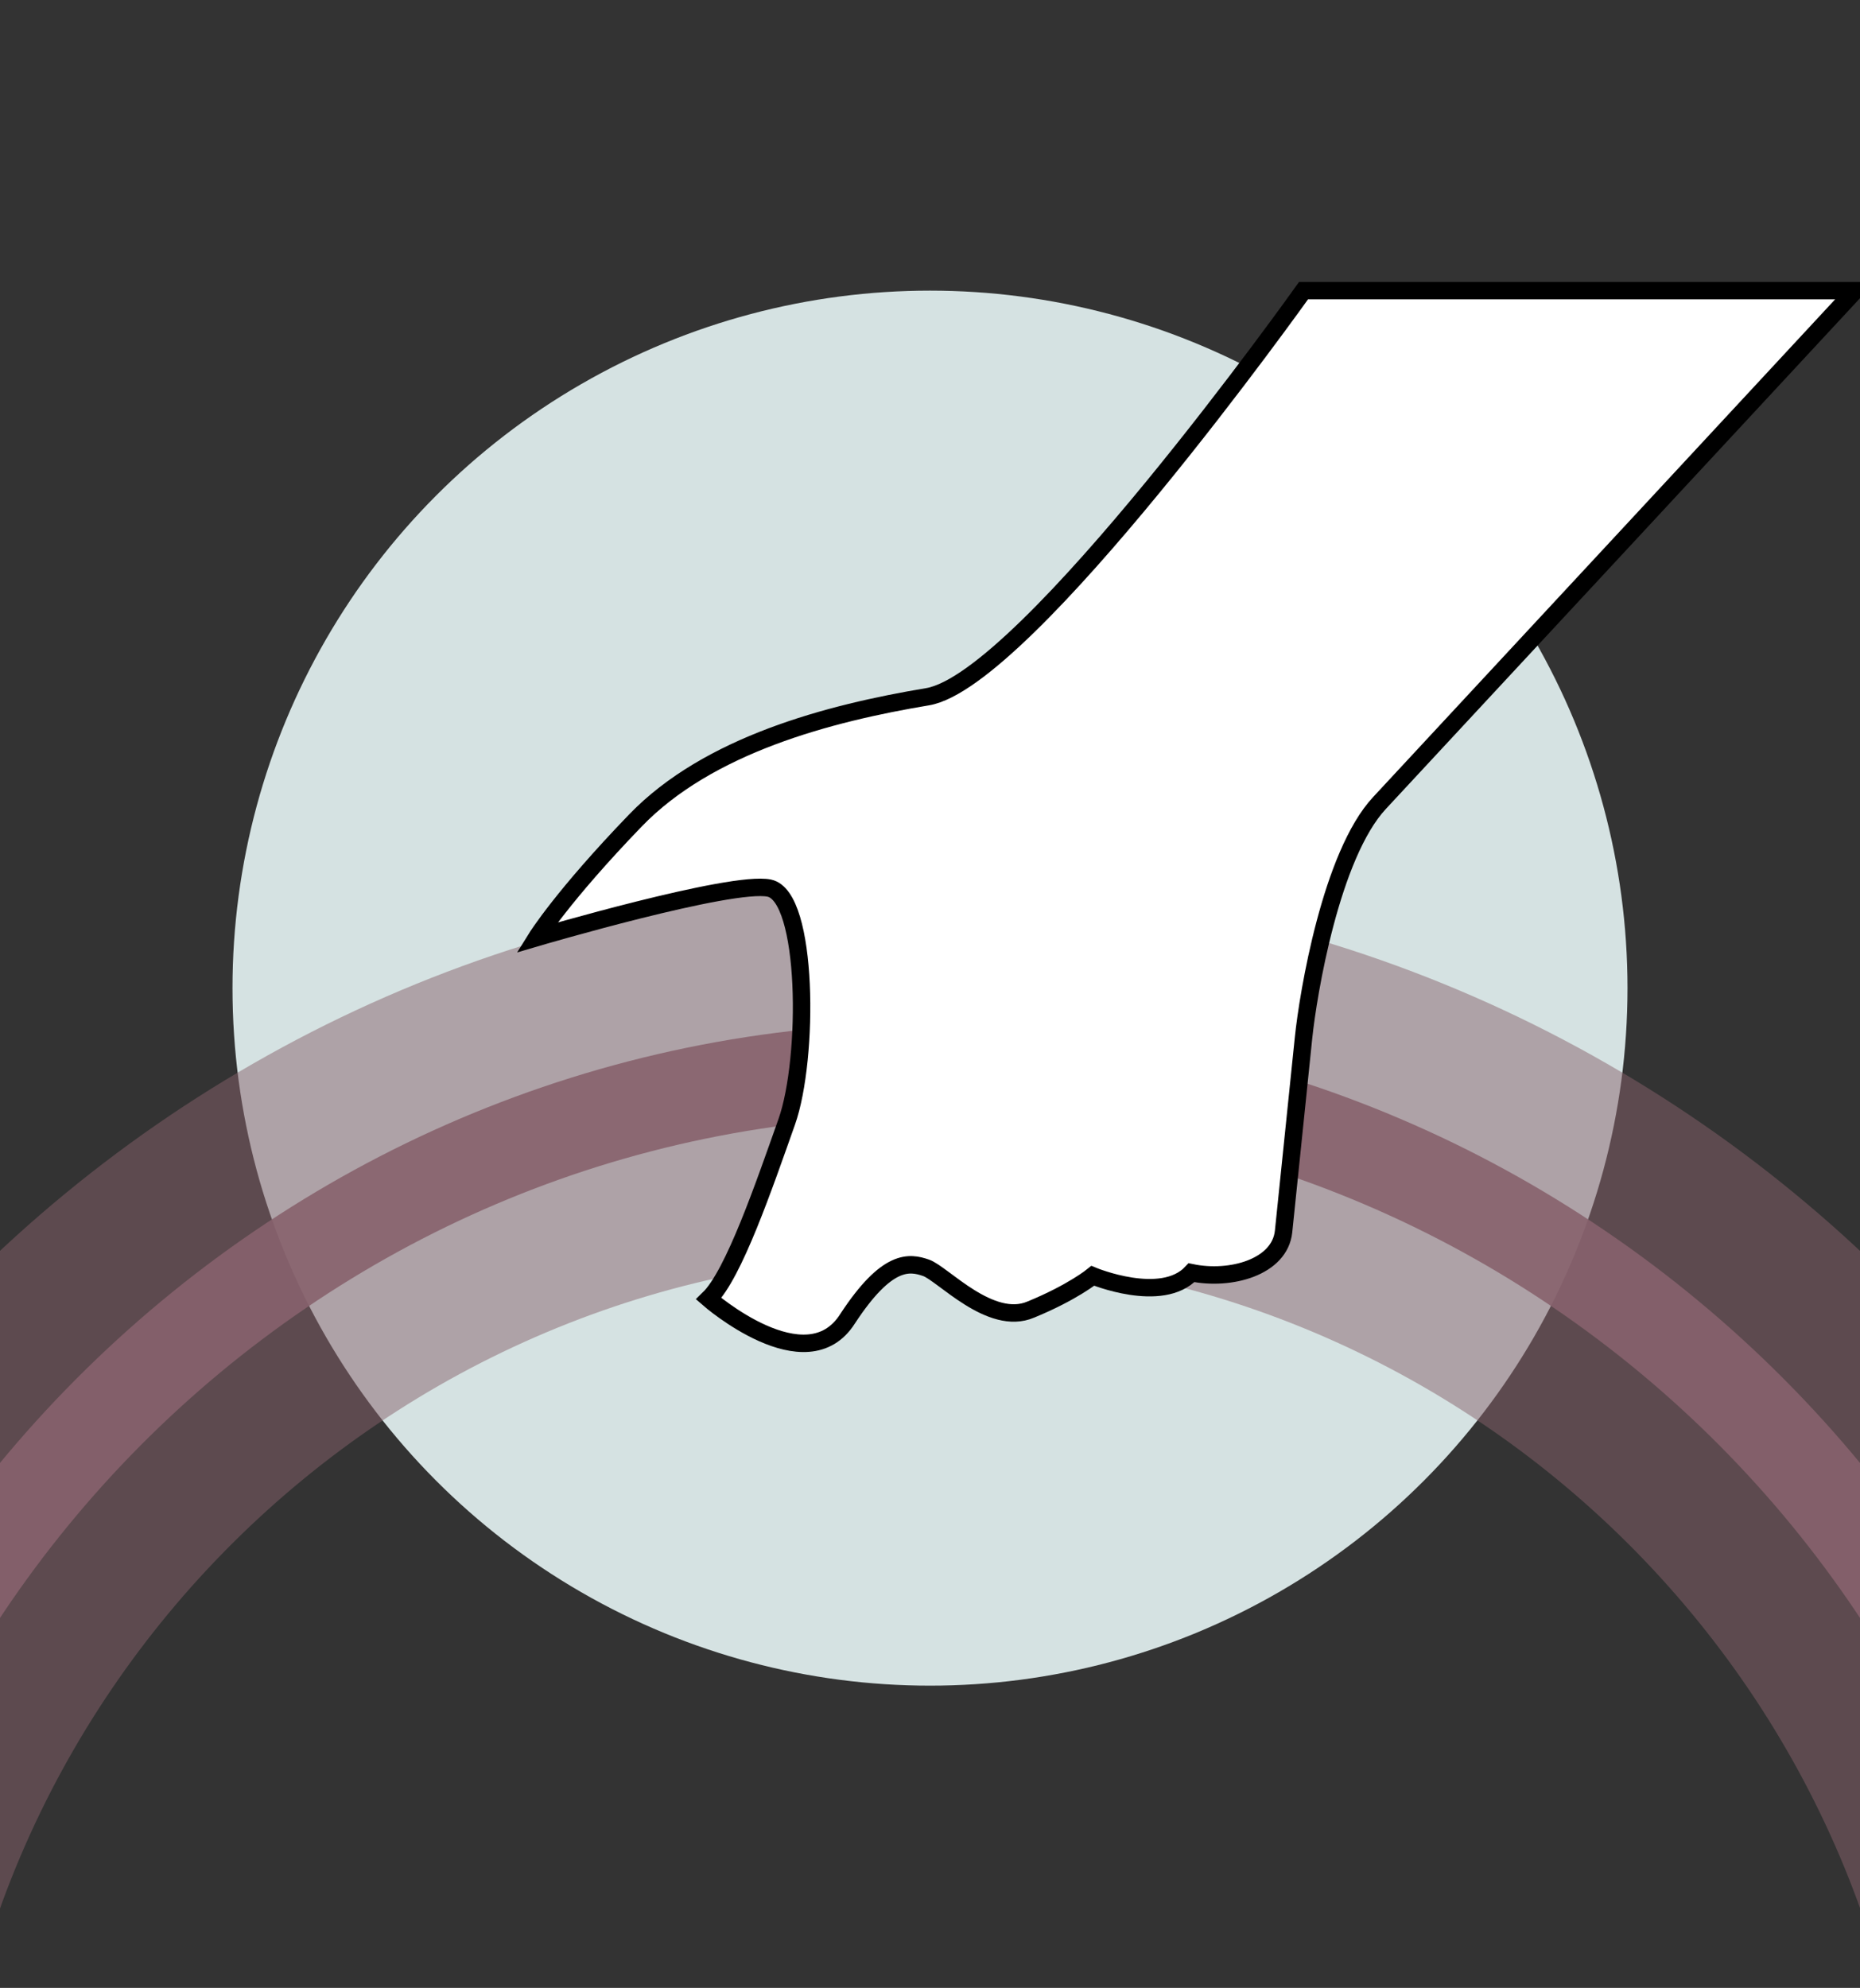 <svg width="160" height="171" viewBox="0 0 160 171" fill="none" xmlns="http://www.w3.org/2000/svg">
<rect x="0" y="0" width="160" height="171" fill="#333333" stroke="none"/>
<g clip-path="url(#clip0_1633_5933)">
<circle cx="80" cy="85" r="60" fill="#D5E2E2"/>
<path opacity="0.5" d="M-36.832 198.992C-36.944 196.875 -37 194.742 -37 192.618C-37 128.314 15.49 76 80 76C144.51 76 197 128.322 197 192.626C197 194.742 196.944 196.883 196.832 199L164.649 198.968C164.825 195.797 164.953 193.225 164.953 192.626C164.953 145.935 126.848 107.952 80.008 107.952C33.168 107.952 -4.937 145.935 -4.937 192.626C-4.937 194.415 -4.705 199 -4.705 199H-36.832V198.992Z" fill="#88626D"/>
<path d="M175.855 199C175.855 199 176.061 194.64 176.061 192.612C176.061 139.332 132.969 95.986 80 95.986C27.031 95.986 -16.061 139.332 -16.061 192.612C-16.061 193.714 -15.934 196.604 -15.815 199L-23.762 198.984C-23.881 196.556 -24 193.745 -24 192.612C-24 134.931 22.657 88 80 88C137.343 88 184 134.931 184 192.612C184 194.728 183.937 196.876 183.809 199H175.855Z" fill="#88626D" fill-opacity="0.9"/>
<path d="M112.133 25C112.133 25 88.279 58.519 79.781 59.935C71.284 61.352 60.933 64.077 54.66 70.577C48.387 77.078 46.162 80.653 46.162 80.653C46.162 80.653 62.93 75.715 66.173 76.396C69.537 77.093 69.605 91.05 67.676 96.501C65.74 101.953 63.12 109.639 60.963 111.722C60.963 111.722 69.362 119.057 72.916 113.429C76.311 108.246 78.225 108.56 79.66 109.057C81.095 109.555 85.204 114.134 88.674 112.648C92.259 111.178 94.005 109.747 94.005 109.747C94.005 109.747 99.929 112.212 102.496 109.479C105.86 110.175 110.097 109.004 110.416 105.926C110.735 102.841 111.745 93.033 112.133 89.266C112.52 85.499 114.5 73.541 118.671 69.069C122 65.5 159.581 25 159.581 25H116.925H112.133Z" fill="white" stroke="black" stroke-width="1.5" stroke-miterlimit="10"/>
</g>
<defs>
<clipPath id="clip0_1633_5933">
<rect width="160" height="171" fill="white"/>
</clipPath>
</defs>
</svg>
